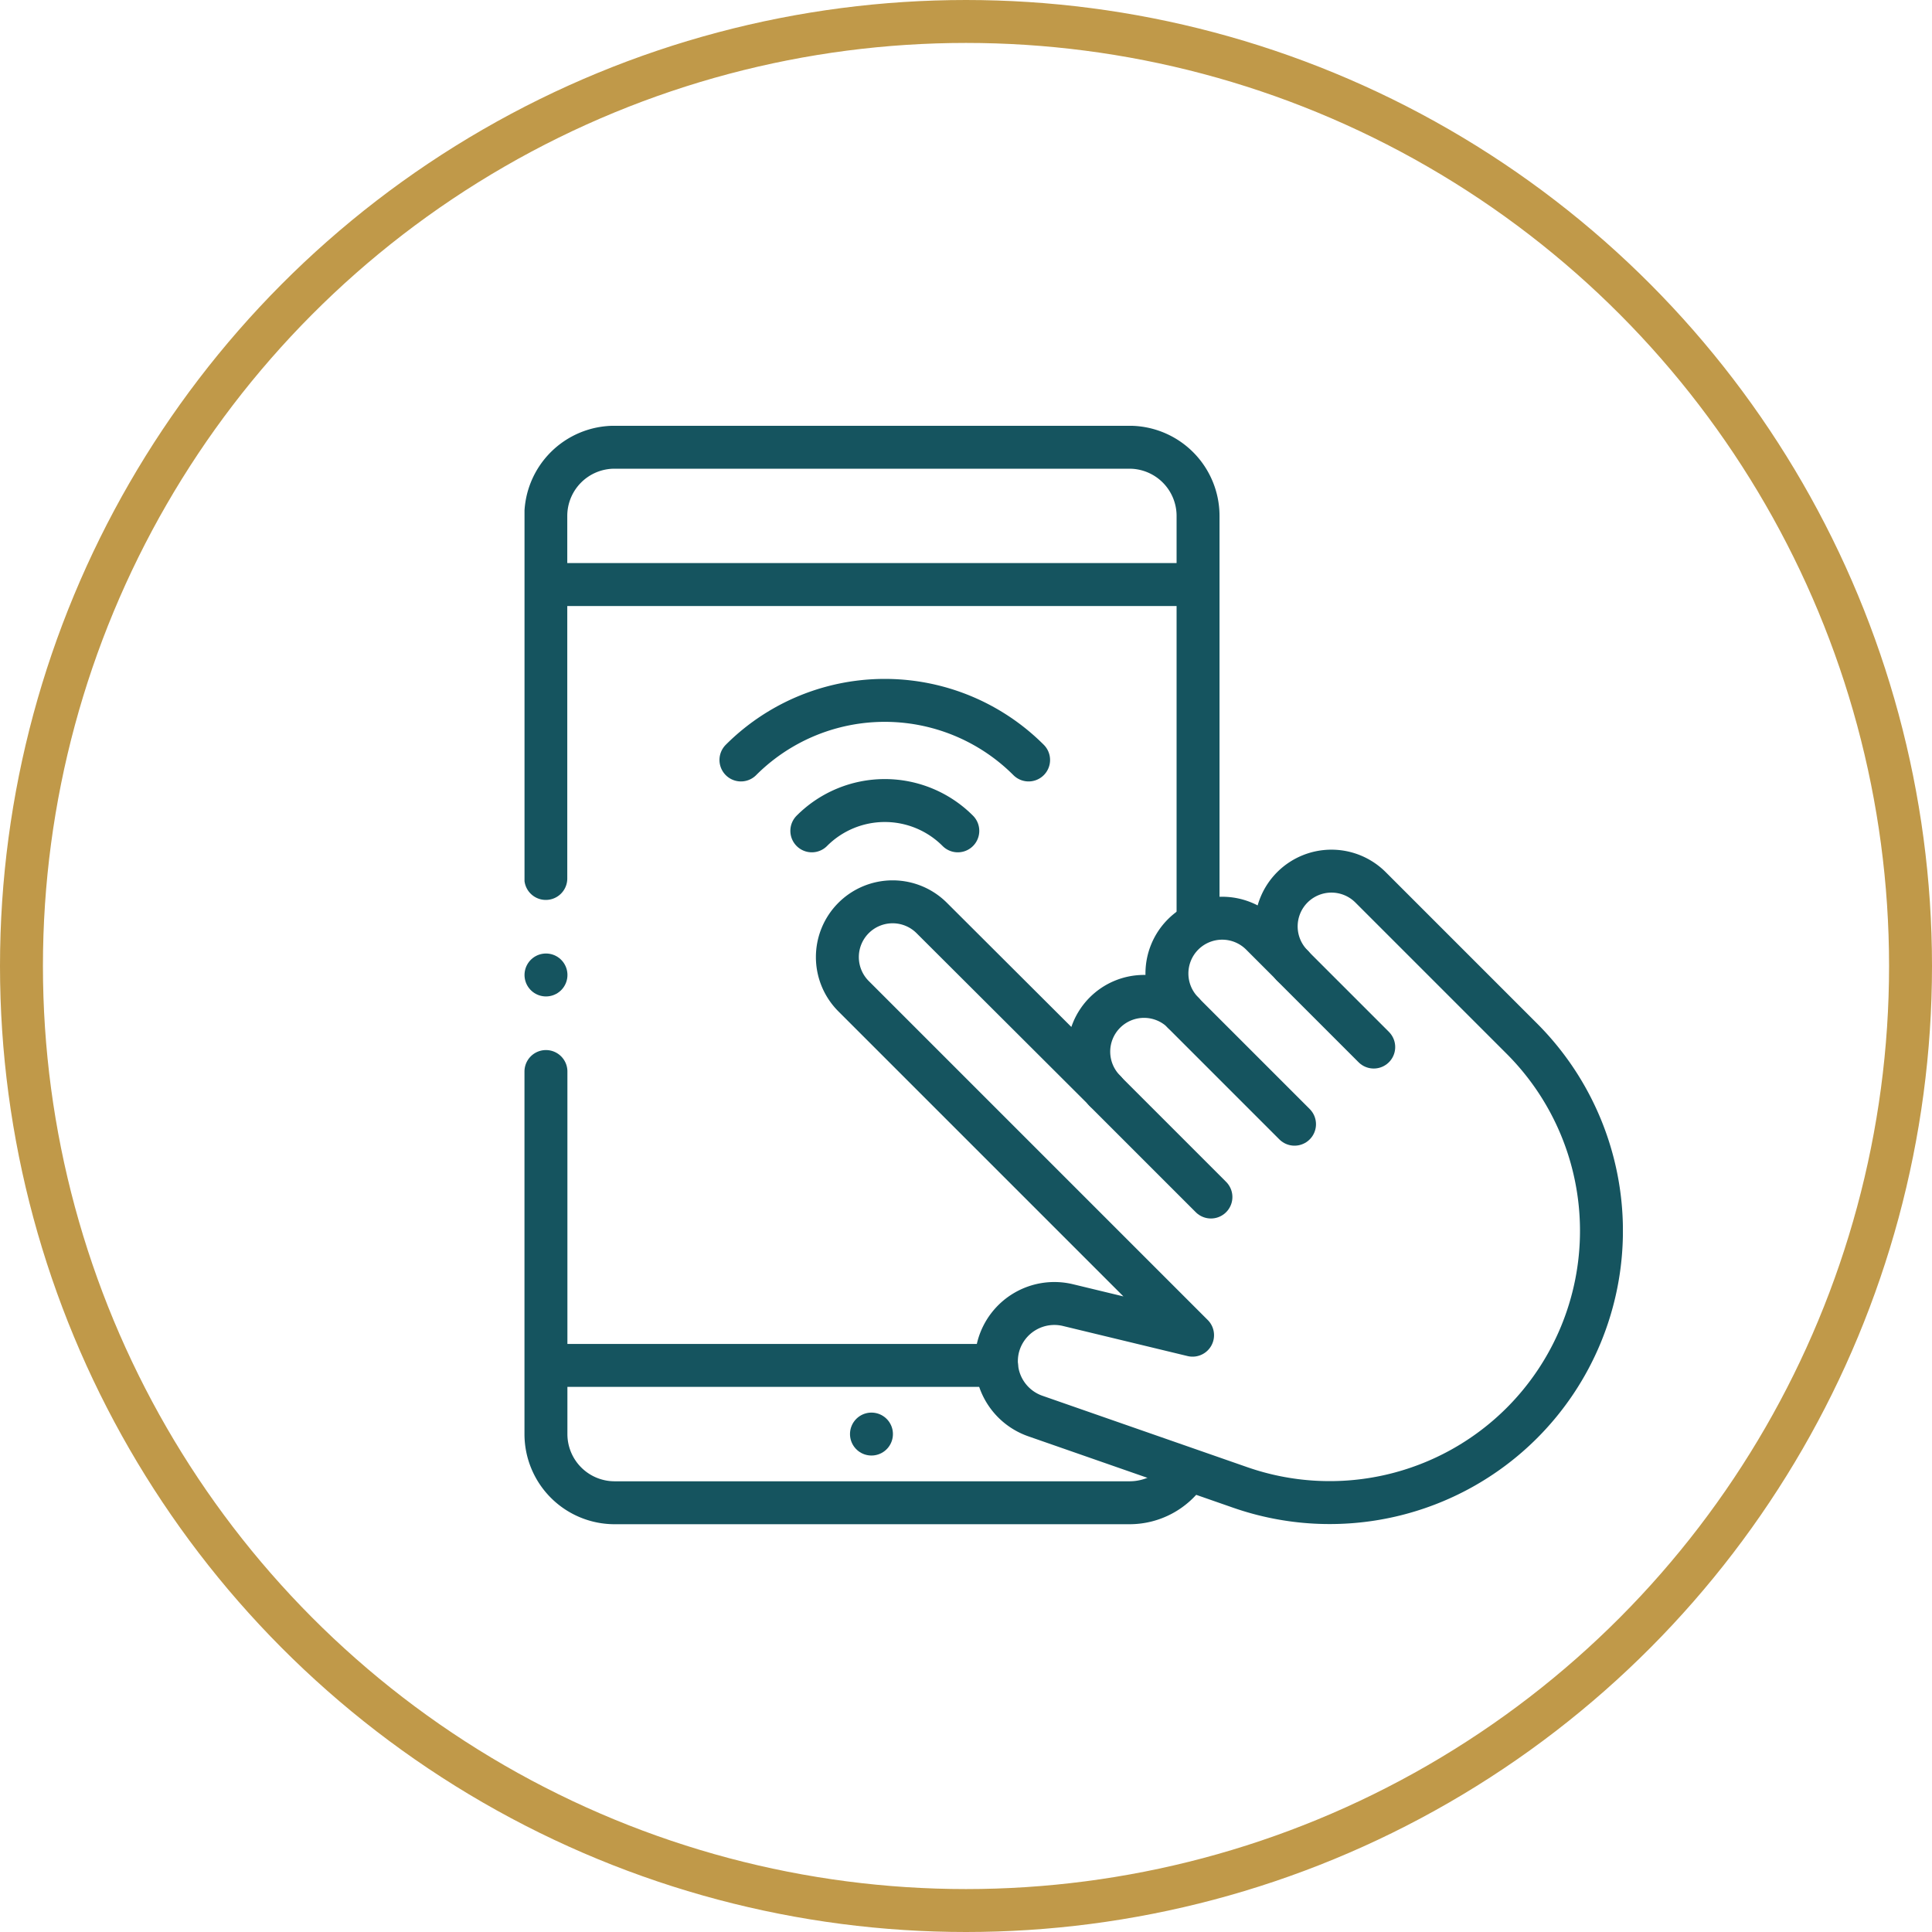 <?xml version="1.0" encoding="UTF-8"?>
<svg xmlns="http://www.w3.org/2000/svg" xmlns:xlink="http://www.w3.org/1999/xlink" width="45" height="45" viewBox="0 0 45 45">
  <defs>
    <clipPath id="a">
      <path d="M0-682.665H25.583v25.583H0Z" transform="translate(0 682.665)" stroke="#15545f" stroke-width="1"></path>
    </clipPath>
  </defs>
  <g fill="none" stroke="#c09949" stroke-width="1">
    <circle cx="22.5" cy="22.5" r="22.5" stroke="none"></circle>
    <circle cx="22.5" cy="22.5" r="22" fill="none"></circle>
  </g>
  <g transform="translate(12.217 692.583)">
    <g transform="translate(0 -682.665)">
      <g clip-path="url(#a)">
        <g transform="translate(0.666 3.697)">
          <path d="M-381.608,0h-14.857" transform="translate(396.466)" fill="rgba(0,0,0,0)" stroke="#15545f" stroke-linecap="round" stroke-linejoin="round" stroke-miterlimit="10" stroke-width="1"></path>
        </g>
        <g transform="translate(0.666 21.885)">
          <path d="M0,0H10.328" fill="rgba(0,0,0,0)" stroke="#15545f" stroke-linecap="round" stroke-linejoin="round" stroke-miterlimit="10" stroke-width="1"></path>
        </g>
      </g>
    </g>
    <g transform="translate(8.081 -659.181)">
      <path d="M0,0H0" fill="rgba(0,0,0,0)" stroke="#15545f" stroke-linecap="round" stroke-linejoin="round" stroke-miterlimit="10" stroke-width="1"></path>
    </g>
    <g transform="translate(0 -682.665)">
      <g clip-path="url(#a)">
        <g transform="translate(0.499 15.04)">
          <path d="M0,0V8.444a1.6,1.6,0,0,0,1.6,1.6H13.591a1.6,1.6,0,0,0,1.326-.7" fill="rgba(0,0,0,0)" stroke="#15545f" stroke-linecap="round" stroke-linejoin="round" stroke-miterlimit="10" stroke-width="1"></path>
        </g>
        <g transform="translate(0.499 0.5)">
          <path d="M-390.143-281.484v-9.36a1.6,1.6,0,0,0-1.6-1.6h-11.992a1.6,1.6,0,0,0-1.6,1.6v8.444" transform="translate(405.332 292.443)" fill="rgba(0,0,0,0)" stroke="#15545f" stroke-linecap="round" stroke-linejoin="round" stroke-miterlimit="10" stroke-width="1"></path>
        </g>
        <g transform="translate(7.29 10.372)">
          <path d="M-272-9.689h0a1.288,1.288,0,0,0,0,1.821l-.724-.724a1.288,1.288,0,0,0-1.821,0,1.288,1.288,0,0,0,0,1.821,1.288,1.288,0,0,0-1.821,0,1.288,1.288,0,0,0,0,1.821L-280.4-8.974a1.288,1.288,0,0,0-1.821,0,1.288,1.288,0,0,0,0,1.821l3.437,3.437,4.459,4.459-2.9-.7A1.352,1.352,0,0,0-278.848,1a1.352,1.352,0,0,0,.861,1.626l4.771,1.663a6.331,6.331,0,0,0,6.561-1.5h0a6.331,6.331,0,0,0,0-8.953l-3.527-3.527A1.288,1.288,0,0,0-272-9.689Z" transform="translate(282.595 10.066)" fill="rgba(0,0,0,0)" stroke="#15545f" stroke-linecap="round" stroke-linejoin="round" stroke-miterlimit="10" stroke-width="1"></path>
        </g>
        <g transform="translate(13.513 15.488)">
          <path d="M0,0,2.475,2.475" fill="rgba(0,0,0,0)" stroke="#15545f" stroke-linecap="round" stroke-linejoin="round" stroke-miterlimit="10" stroke-width="1"></path>
        </g>
        <g transform="translate(15.335 13.667)">
          <path d="M0,0,2.6,2.6" fill="rgba(0,0,0,0)" stroke="#15545f" stroke-linecap="round" stroke-linejoin="round" stroke-miterlimit="10" stroke-width="1"></path>
        </g>
        <g transform="translate(17.88 12.57)">
          <path d="M0,0,1.9,1.9" fill="rgba(0,0,0,0)" stroke="#15545f" stroke-linecap="round" stroke-linejoin="round" stroke-miterlimit="10" stroke-width="1"></path>
        </g>
        <g transform="translate(5.041 6.396)">
          <path d="M0-35.634a4.737,4.737,0,0,1,6.7,0" transform="translate(0 37.021)" fill="rgba(0,0,0,0)" stroke="#15545f" stroke-linecap="round" stroke-linejoin="round" stroke-miterlimit="10" stroke-width="1"></path>
        </g>
        <g transform="translate(6.692 8.731)">
          <path d="M0-18.067a2.4,2.4,0,0,1,3.4,0" transform="translate(0 18.77)" fill="rgba(0,0,0,0)" stroke="#15545f" stroke-linecap="round" stroke-linejoin="round" stroke-miterlimit="10" stroke-width="1"></path>
        </g>
        <g transform="translate(0.5 12.791)">
          <path d="M0,0H0" fill="rgba(0,0,0,0)" stroke="#15545f" stroke-linecap="round" stroke-linejoin="round" stroke-miterlimit="10" stroke-width="1"></path>
        </g>
      </g>
    </g>
  </g>
</svg>
